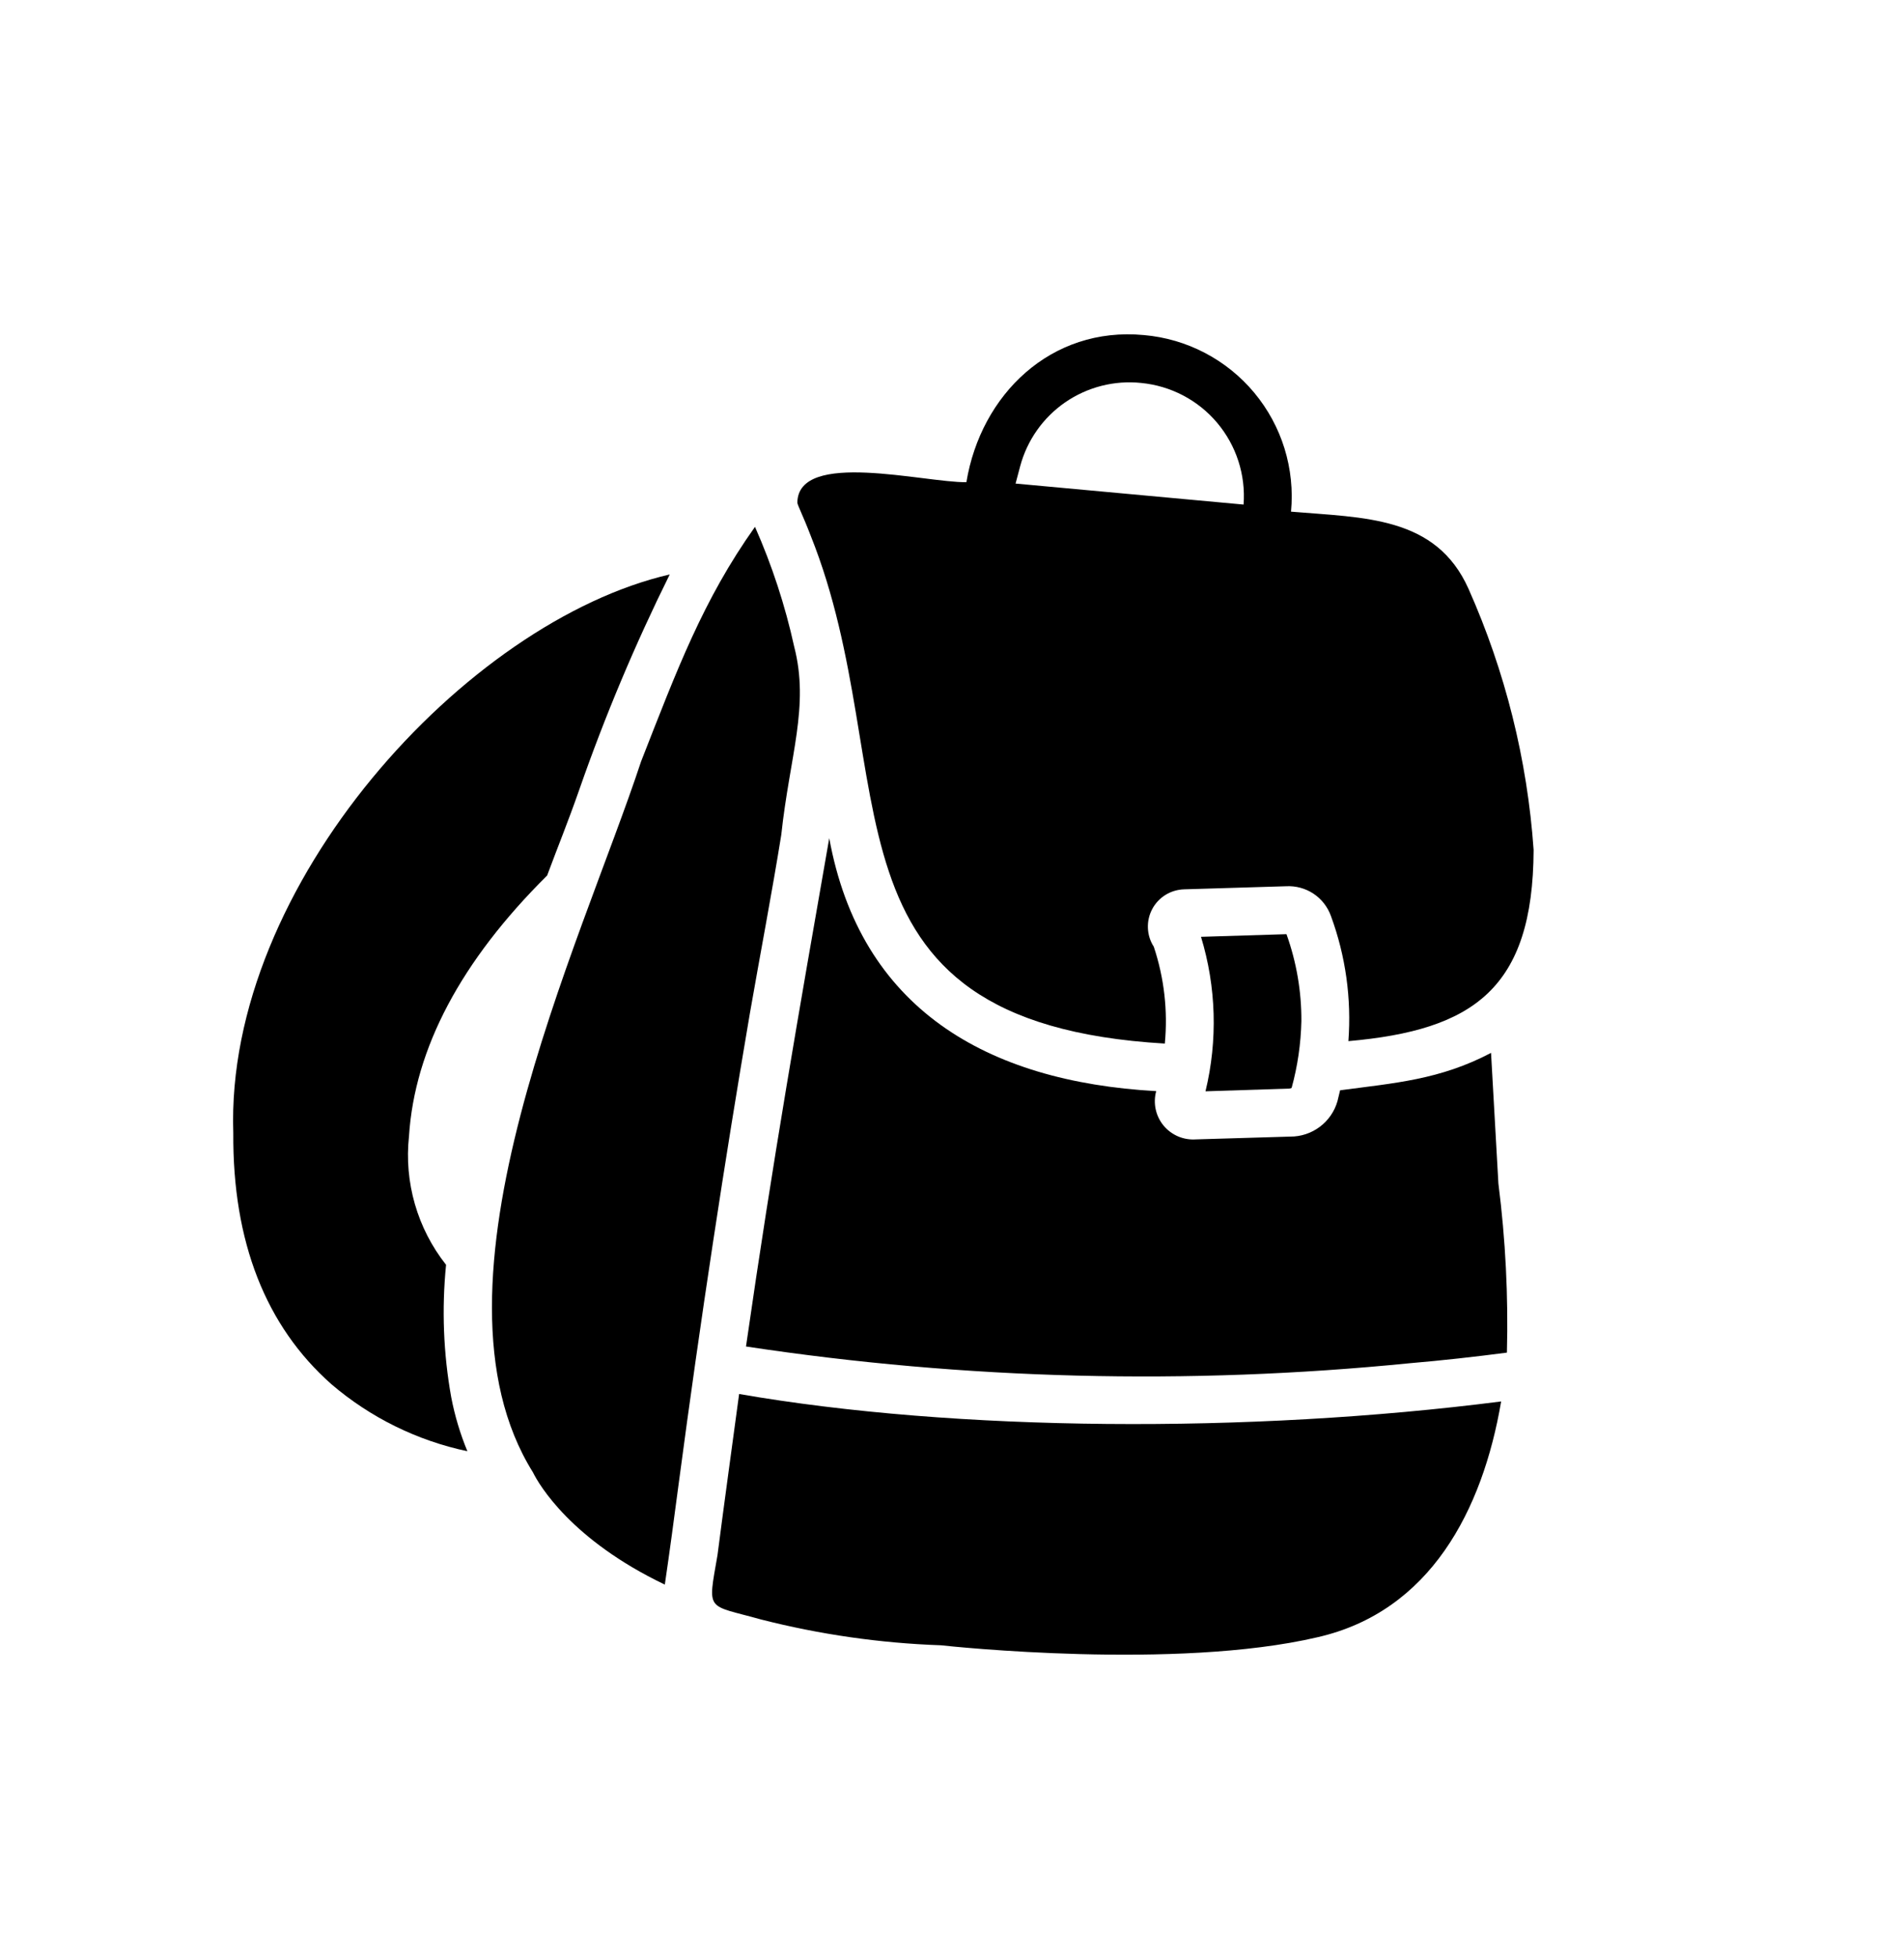 <svg width="36" height="37" viewBox="0 0 36 37" fill="none" xmlns="http://www.w3.org/2000/svg">
<g clip-path="url(#clip0_3775_5731)">
<path d="M24.606 19.304C24.609 18.744 24.514 18.187 24.324 17.659L22.708 17.709C22.997 18.657 23.026 19.666 22.793 20.629L24.372 20.578C24.4 20.576 24.421 20.568 24.422 20.563C24.535 20.153 24.596 19.73 24.606 19.304Z" fill="black"/>
<path d="M15.328 10.126C17.142 14.656 15.224 19.327 22.024 19.727C22.083 19.109 22.012 18.485 21.815 17.895C21.747 17.79 21.709 17.669 21.704 17.544C21.699 17.419 21.727 17.294 21.786 17.184C21.845 17.073 21.932 16.981 22.039 16.915C22.145 16.85 22.268 16.814 22.393 16.811L24.316 16.753C24.499 16.743 24.681 16.792 24.834 16.893C24.987 16.994 25.103 17.143 25.165 17.316C25.443 18.071 25.555 18.878 25.495 19.681C27.851 19.473 28.986 18.695 28.997 16.066C28.878 14.361 28.46 12.69 27.765 11.128C27.149 9.755 25.794 9.789 24.41 9.672C24.448 9.27 24.406 8.864 24.287 8.478C24.168 8.093 23.973 7.734 23.715 7.424C23.456 7.113 23.138 6.857 22.78 6.67C22.422 6.483 22.031 6.369 21.628 6.334C19.87 6.168 18.546 7.458 18.272 9.115C17.481 9.125 15.088 8.496 15.076 9.502C15.081 9.555 15.178 9.735 15.328 10.126ZM21.576 7.239C22.136 7.293 22.652 7.563 23.014 7.993C23.376 8.423 23.555 8.977 23.513 9.538L19.202 9.141L19.289 8.813C19.421 8.321 19.723 7.893 20.142 7.604C20.562 7.316 21.07 7.186 21.576 7.239Z" fill="black"/>
<path d="M12.833 28.041C13.245 24.937 13.705 21.93 14.178 19.158C14.37 18.056 14.596 16.876 14.772 15.781C14.932 14.286 15.308 13.353 15.016 12.223C14.845 11.445 14.597 10.687 14.275 9.959C13.292 11.342 12.803 12.655 12.121 14.395C10.984 17.845 7.862 24.285 10.076 27.831C10.195 28.073 10.806 29.111 12.57 29.954C12.662 29.331 12.75 28.669 12.833 28.041Z" fill="black"/>
<path d="M28.383 26.492C23.617 27.102 18.074 27.063 13.975 26.351C13.861 27.197 13.688 28.449 13.566 29.397C13.378 30.485 13.348 30.321 14.388 30.613C15.501 30.897 16.64 31.061 17.788 31.101C17.97 31.121 22.237 31.576 24.911 30.949C27.039 30.464 28.032 28.553 28.383 26.492Z" fill="black"/>
<path d="M26.648 25.77C27.268 25.717 27.877 25.649 28.492 25.569C28.52 24.501 28.466 23.432 28.331 22.372L28.192 19.903C27.224 20.412 26.373 20.472 25.338 20.61L25.288 20.817C25.233 21.009 25.116 21.179 24.955 21.3C24.795 21.42 24.599 21.486 24.398 21.485L22.613 21.538C22.497 21.546 22.381 21.527 22.275 21.482C22.168 21.436 22.074 21.366 22 21.277C21.927 21.188 21.875 21.082 21.851 20.968C21.827 20.855 21.83 20.738 21.861 20.626C18.643 20.446 16.265 19.056 15.679 15.844C15.107 19.119 14.616 21.903 14.105 25.453C18.256 26.081 22.47 26.187 26.648 25.77Z" fill="black"/>
<path d="M8.531 26.409C8.383 25.584 8.351 24.743 8.434 23.909C7.891 23.222 7.639 22.349 7.733 21.478C7.839 19.819 8.718 18.163 10.345 16.55C10.56 15.971 10.733 15.556 10.955 14.921C11.439 13.533 12.01 12.176 12.663 10.859C8.814 11.747 4.253 16.73 4.411 21.419C4.397 23.473 5.024 25.068 6.266 26.166C7.003 26.797 7.887 27.232 8.837 27.433C8.701 27.103 8.598 26.76 8.531 26.409Z" fill="black"/>
</g>
<defs>
<clipPath id="clip0_3775_5731">
<rect width="29" height="29" fill="white" transform="translate(7.424 0.645) rotate(14.832)"/>
</clipPath>
</defs>
</svg>
